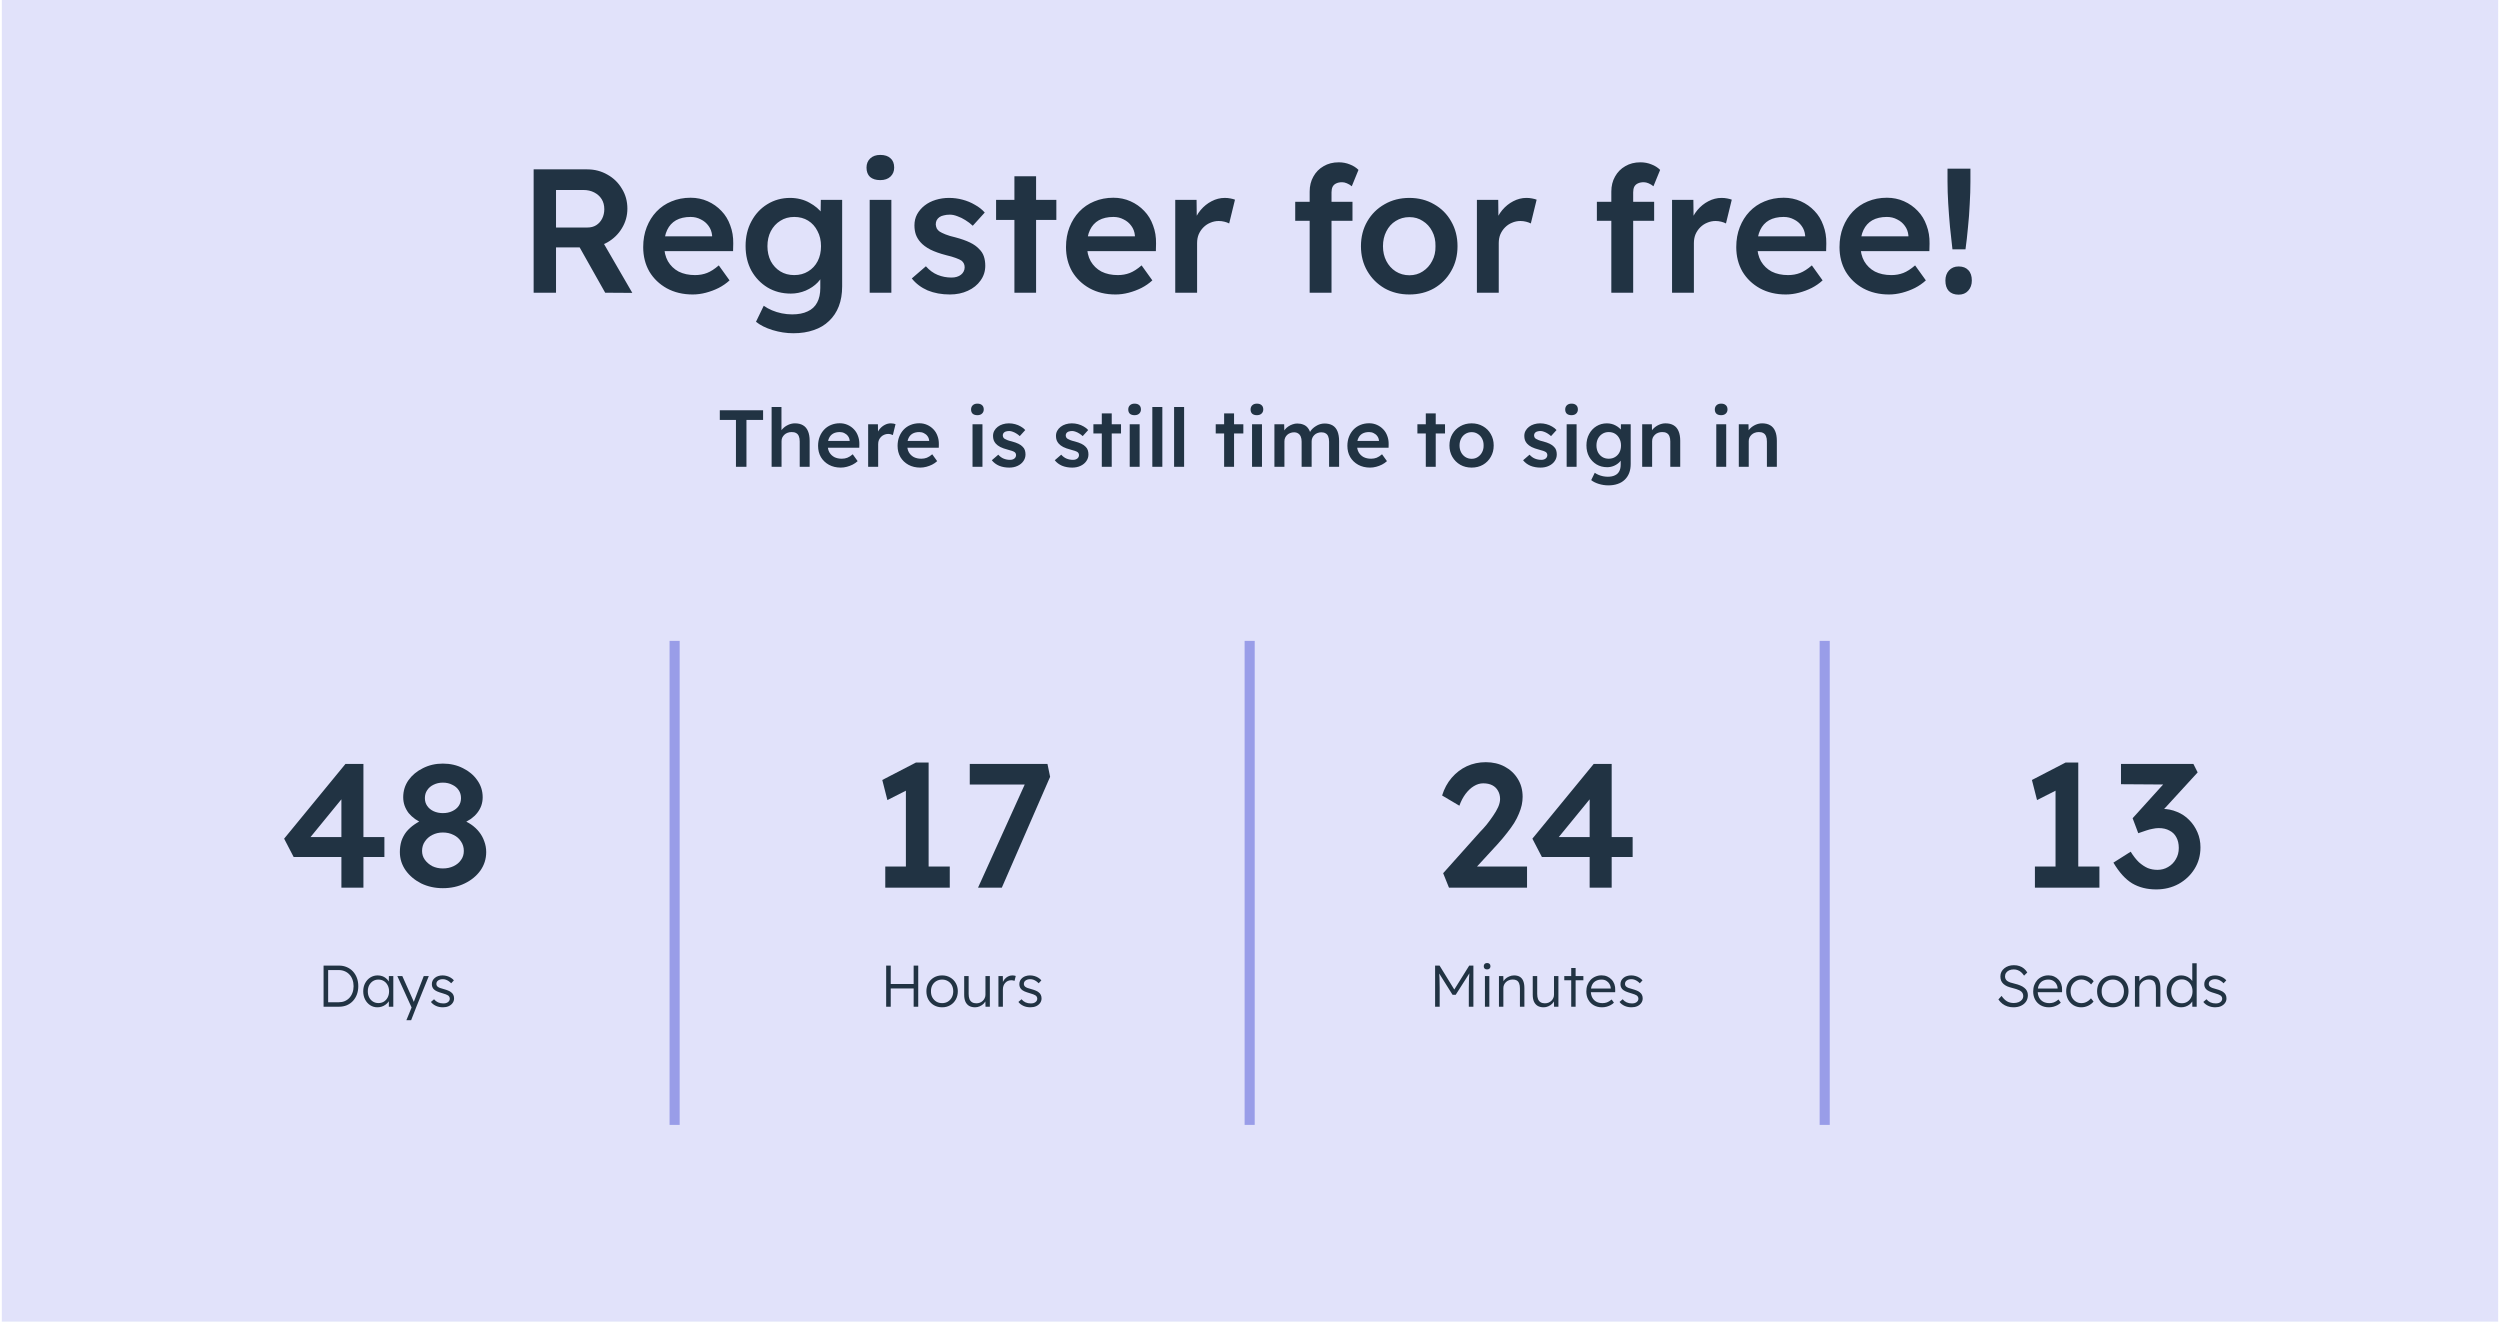 <svg width="681" height="360" viewBox="0 0 681 360" fill="none" xmlns="http://www.w3.org/2000/svg">
<rect width="680" height="360" transform="translate(0.5)" fill="#E1E2FA"/>
<g clip-path="url(#clip0_2510_4478)">
<path d="M559.928 239.444V212.18L561.704 214.484L554.888 217.94L553.496 212.468L562.664 207.716H566.12V239.444H559.928ZM554.312 241.796V236.036H571.88V241.796H554.312ZM587.358 242.276C584.862 242.276 582.686 241.732 580.83 240.644C578.974 239.524 577.262 237.636 575.694 234.98L580.398 232.004C581.134 233.188 581.886 234.148 582.654 234.884C583.454 235.588 584.254 236.116 585.054 236.468C585.886 236.788 586.766 236.948 587.694 236.948C588.75 236.948 589.71 236.692 590.574 236.18C591.47 235.668 592.174 234.964 592.686 234.068C593.23 233.172 593.502 232.148 593.502 230.996C593.502 229.844 593.278 228.868 592.83 228.068C592.414 227.268 591.79 226.66 590.958 226.244C590.158 225.796 589.182 225.572 588.03 225.572C587.518 225.572 586.974 225.636 586.398 225.764C585.822 225.86 585.214 226.02 584.574 226.244C583.934 226.436 583.23 226.676 582.462 226.964L580.926 222.884L590.478 212.324L591.918 213.716L577.758 213.62V208.1H597.486L598.638 210.404L587.598 222.452L586.158 220.868C586.414 220.74 586.83 220.628 587.406 220.532C588.014 220.404 588.542 220.34 588.99 220.34C590.398 220.34 591.742 220.612 593.022 221.156C594.302 221.668 595.406 222.404 596.334 223.364C597.294 224.324 598.046 225.444 598.59 226.724C599.134 227.972 599.406 229.332 599.406 230.804C599.406 233.012 598.862 234.98 597.774 236.708C596.718 238.404 595.278 239.764 593.454 240.788C591.63 241.78 589.598 242.276 587.358 242.276Z" fill="#213343"/>
<path d="M548.442 274.389C547.877 274.389 547.343 274.309 546.842 274.149C546.341 273.989 545.882 273.749 545.466 273.429C545.05 273.109 544.682 272.715 544.362 272.245L545.226 271.285C545.727 272 546.239 272.501 546.762 272.789C547.295 273.077 547.893 273.221 548.554 273.221C549.034 273.221 549.471 273.141 549.866 272.981C550.261 272.821 550.57 272.597 550.794 272.309C551.018 272.021 551.13 271.691 551.13 271.317C551.13 271.072 551.087 270.853 551.002 270.661C550.927 270.469 550.81 270.299 550.65 270.149C550.49 270 550.293 269.867 550.058 269.749C549.823 269.632 549.551 269.525 549.242 269.429C548.943 269.333 548.607 269.237 548.234 269.141C547.69 269.013 547.21 268.864 546.794 268.693C546.389 268.512 546.042 268.293 545.754 268.037C545.477 267.781 545.263 267.488 545.114 267.157C544.975 266.816 544.906 266.416 544.906 265.957C544.906 265.52 544.997 265.115 545.178 264.741C545.37 264.368 545.631 264.048 545.962 263.781C546.293 263.504 546.682 263.291 547.13 263.141C547.578 262.992 548.058 262.917 548.57 262.917C549.146 262.917 549.658 262.997 550.106 263.157C550.565 263.307 550.97 263.531 551.322 263.829C551.674 264.128 551.978 264.485 552.234 264.901L551.354 265.765C551.13 265.413 550.874 265.109 550.586 264.853C550.309 264.597 549.999 264.405 549.658 264.277C549.327 264.139 548.959 264.069 548.554 264.069C548.085 264.069 547.669 264.149 547.306 264.309C546.954 264.469 546.677 264.693 546.474 264.981C546.271 265.259 546.17 265.579 546.17 265.941C546.17 266.208 546.218 266.448 546.314 266.661C546.41 266.864 546.559 267.045 546.762 267.205C546.975 267.355 547.247 267.493 547.578 267.621C547.919 267.739 548.325 267.851 548.794 267.957C549.349 268.085 549.845 268.24 550.282 268.421C550.73 268.603 551.109 268.821 551.418 269.077C551.738 269.323 551.978 269.611 552.138 269.941C552.309 270.272 552.394 270.651 552.394 271.077C552.394 271.739 552.229 272.32 551.898 272.821C551.567 273.312 551.103 273.696 550.506 273.973C549.919 274.251 549.231 274.389 548.442 274.389ZM558.112 274.389C557.28 274.389 556.539 274.208 555.888 273.845C555.248 273.483 554.747 272.976 554.384 272.325C554.022 271.675 553.84 270.928 553.84 270.085C553.84 269.435 553.942 268.848 554.144 268.325C554.347 267.792 554.63 267.328 554.992 266.933C555.366 266.539 555.808 266.235 556.32 266.021C556.832 265.797 557.387 265.685 557.984 265.685C558.55 265.685 559.062 265.787 559.52 265.989C559.99 266.192 560.39 266.475 560.72 266.837C561.062 267.189 561.318 267.611 561.488 268.101C561.659 268.592 561.734 269.131 561.712 269.717L561.696 270.277H554.736L554.56 269.269H560.784L560.496 269.541V269.157C560.475 268.773 560.363 268.405 560.16 268.053C559.958 267.691 559.67 267.397 559.296 267.173C558.934 266.949 558.496 266.837 557.984 266.837C557.387 266.837 556.87 266.96 556.432 267.205C555.995 267.44 555.659 267.792 555.424 268.261C555.19 268.731 555.072 269.312 555.072 270.005C555.072 270.667 555.2 271.243 555.456 271.733C555.712 272.213 556.075 272.587 556.544 272.853C557.024 273.12 557.6 273.253 558.272 273.253C558.667 273.253 559.056 273.189 559.44 273.061C559.835 272.923 560.267 272.656 560.736 272.261L561.36 273.125C561.115 273.371 560.822 273.589 560.48 273.781C560.139 273.963 559.766 274.112 559.36 274.229C558.955 274.336 558.539 274.389 558.112 274.389ZM566.937 274.389C566.147 274.389 565.443 274.203 564.825 273.829C564.206 273.445 563.715 272.928 563.353 272.277C563.001 271.616 562.825 270.869 562.825 270.037C562.825 269.205 563.001 268.464 563.353 267.813C563.715 267.152 564.206 266.635 564.825 266.261C565.443 265.888 566.153 265.701 566.953 265.701C567.667 265.701 568.318 265.845 568.905 266.133C569.491 266.411 569.961 266.8 570.313 267.301L569.609 268.165C569.406 267.899 569.161 267.664 568.873 267.461C568.595 267.259 568.291 267.104 567.961 266.997C567.641 266.88 567.321 266.821 567.001 266.821C566.435 266.821 565.929 266.965 565.481 267.253C565.033 267.531 564.675 267.909 564.409 268.389C564.153 268.869 564.025 269.419 564.025 270.037C564.025 270.656 564.153 271.211 564.409 271.701C564.675 272.181 565.033 272.56 565.481 272.837C565.929 273.115 566.43 273.253 566.985 273.253C567.305 273.253 567.619 273.205 567.929 273.109C568.238 273.003 568.531 272.853 568.809 272.661C569.086 272.469 569.342 272.229 569.577 271.941L570.281 272.805C569.918 273.285 569.433 273.669 568.825 273.957C568.217 274.245 567.587 274.389 566.937 274.389ZM575.535 274.389C574.703 274.389 573.961 274.203 573.311 273.829C572.671 273.456 572.164 272.939 571.791 272.277C571.428 271.616 571.247 270.864 571.247 270.021C571.247 269.189 571.428 268.448 571.791 267.797C572.164 267.147 572.671 266.635 573.311 266.261C573.961 265.888 574.703 265.701 575.535 265.701C576.356 265.701 577.087 265.888 577.727 266.261C578.377 266.635 578.884 267.147 579.247 267.797C579.62 268.448 579.807 269.189 579.807 270.021C579.807 270.864 579.62 271.616 579.247 272.277C578.884 272.939 578.377 273.456 577.727 273.829C577.087 274.203 576.356 274.389 575.535 274.389ZM575.535 273.253C576.121 273.253 576.644 273.115 577.103 272.837C577.561 272.549 577.919 272.165 578.175 271.685C578.431 271.195 578.559 270.64 578.559 270.021C578.559 269.403 578.431 268.853 578.175 268.373C577.919 267.893 577.561 267.52 577.103 267.253C576.644 266.976 576.121 266.837 575.535 266.837C574.948 266.837 574.42 266.976 573.951 267.253C573.492 267.52 573.129 267.899 572.863 268.389C572.607 268.869 572.484 269.413 572.495 270.021C572.484 270.64 572.607 271.195 572.863 271.685C573.129 272.165 573.492 272.549 573.951 272.837C574.42 273.115 574.948 273.253 575.535 273.253ZM581.557 274.229V265.877H582.741L582.789 267.621L582.597 267.701C582.704 267.339 582.912 267.008 583.221 266.709C583.531 266.411 583.899 266.171 584.325 265.989C584.763 265.797 585.211 265.701 585.669 265.701C586.288 265.701 586.805 265.824 587.221 266.069C587.637 266.315 587.952 266.693 588.165 267.205C588.379 267.717 588.485 268.368 588.485 269.157V274.229H587.269V269.221C587.269 268.667 587.195 268.213 587.045 267.861C586.907 267.499 586.688 267.232 586.389 267.061C586.091 266.891 585.723 266.811 585.285 266.821C584.923 266.821 584.587 266.885 584.277 267.013C583.968 267.131 583.701 267.296 583.477 267.509C583.253 267.723 583.077 267.968 582.949 268.245C582.821 268.523 582.757 268.821 582.757 269.141V274.229H582.165C582.091 274.229 582.005 274.229 581.909 274.229C581.813 274.229 581.696 274.229 581.557 274.229ZM594.168 274.389C593.411 274.389 592.728 274.203 592.12 273.829C591.523 273.456 591.048 272.944 590.696 272.293C590.355 271.632 590.184 270.885 590.184 270.053C590.184 269.211 590.36 268.464 590.712 267.813C591.064 267.152 591.539 266.635 592.136 266.261C592.733 265.888 593.405 265.701 594.152 265.701C594.568 265.701 594.968 265.765 595.352 265.893C595.747 266.021 596.099 266.203 596.408 266.437C596.717 266.661 596.973 266.923 597.176 267.221C597.379 267.509 597.501 267.813 597.544 268.133L597.176 268.005V262.389H598.376V274.229H597.192L597.16 272.149L597.464 272.037C597.421 272.336 597.299 272.629 597.096 272.917C596.904 273.195 596.659 273.445 596.36 273.669C596.061 273.893 595.72 274.069 595.336 274.197C594.963 274.325 594.573 274.389 594.168 274.389ZM594.344 273.285C594.899 273.285 595.395 273.147 595.832 272.869C596.269 272.592 596.611 272.208 596.856 271.717C597.112 271.227 597.24 270.667 597.24 270.037C597.24 269.408 597.112 268.853 596.856 268.373C596.611 267.883 596.269 267.499 595.832 267.221C595.395 266.933 594.899 266.789 594.344 266.789C593.768 266.789 593.261 266.933 592.824 267.221C592.397 267.499 592.056 267.883 591.8 268.373C591.555 268.853 591.432 269.408 591.432 270.037C591.432 270.656 591.555 271.211 591.8 271.701C592.045 272.192 592.387 272.581 592.824 272.869C593.261 273.147 593.768 273.285 594.344 273.285ZM603.45 274.389C602.735 274.389 602.095 274.256 601.53 273.989C600.964 273.723 600.516 273.371 600.186 272.933L601.034 272.197C601.343 272.571 601.706 272.853 602.122 273.045C602.548 273.237 603.023 273.333 603.546 273.333C603.812 273.333 604.052 273.307 604.266 273.253C604.479 273.189 604.666 273.099 604.826 272.981C604.986 272.864 605.108 272.725 605.194 272.565C605.279 272.405 605.322 272.229 605.322 272.037C605.322 271.685 605.167 271.392 604.858 271.157C604.719 271.061 604.522 270.965 604.266 270.869C604.01 270.763 603.7 270.661 603.338 270.565C602.74 270.395 602.244 270.224 601.85 270.053C601.455 269.872 601.146 269.664 600.922 269.429C600.762 269.237 600.639 269.029 600.554 268.805C600.479 268.581 600.442 268.336 600.442 268.069C600.442 267.728 600.511 267.413 600.65 267.125C600.799 266.837 601.002 266.587 601.258 266.373C601.524 266.149 601.834 265.984 602.186 265.877C602.548 265.76 602.938 265.701 603.354 265.701C603.748 265.701 604.138 265.755 604.522 265.861C604.906 265.968 605.263 266.123 605.594 266.325C605.924 266.528 606.207 266.768 606.442 267.045L605.706 267.845C605.503 267.632 605.279 267.44 605.034 267.269C604.788 267.099 604.527 266.965 604.25 266.869C603.983 266.773 603.706 266.725 603.418 266.725C603.162 266.725 602.922 266.757 602.698 266.821C602.484 266.885 602.298 266.976 602.138 267.093C601.988 267.2 601.871 267.333 601.786 267.493C601.711 267.653 601.674 267.829 601.674 268.021C601.674 268.181 601.706 268.325 601.77 268.453C601.834 268.581 601.924 268.693 602.042 268.789C602.191 268.907 602.399 269.019 602.666 269.125C602.943 269.221 603.284 269.323 603.69 269.429C604.159 269.557 604.554 269.691 604.874 269.829C605.204 269.957 605.476 270.112 605.69 270.293C605.978 270.507 606.18 270.752 606.298 271.029C606.426 271.307 606.49 271.621 606.49 271.973C606.49 272.443 606.356 272.859 606.09 273.221C605.834 273.584 605.476 273.872 605.018 274.085C604.559 274.288 604.036 274.389 603.45 274.389Z" fill="#213343"/>
</g>
<rect x="495.672" y="174.577" width="2.748" height="131.846" fill="#999DE8"/>
<g clip-path="url(#clip1_2510_4478)">
<path d="M394.7 241.796L393.116 237.86L403.196 226.58C403.772 226.004 404.364 225.348 404.972 224.612C405.58 223.844 406.156 223.06 406.7 222.26C407.276 221.428 407.74 220.628 408.092 219.86C408.444 219.06 408.62 218.324 408.62 217.652C408.62 216.788 408.428 216.036 408.044 215.396C407.692 214.756 407.18 214.26 406.508 213.908C405.836 213.556 405.004 213.38 404.012 213.38C403.148 213.38 402.3 213.636 401.468 214.148C400.668 214.628 399.916 215.332 399.212 216.26C398.54 217.156 397.98 218.228 397.532 219.476L392.828 216.692C393.404 214.836 394.268 213.236 395.42 211.892C396.604 210.516 397.98 209.46 399.548 208.724C401.148 207.988 402.876 207.62 404.732 207.62C406.652 207.62 408.364 208.02 409.868 208.82C411.372 209.62 412.556 210.724 413.42 212.132C414.316 213.54 414.764 215.188 414.764 217.076C414.764 217.78 414.684 218.516 414.524 219.284C414.364 220.02 414.108 220.804 413.756 221.636C413.436 222.436 413.004 223.284 412.46 224.18C411.916 225.044 411.26 225.956 410.492 226.916C409.756 227.876 408.908 228.884 407.948 229.94L400.316 238.244L399.356 236.036H415.964V241.796H394.7ZM433.02 241.796V214.676L435.324 214.916L423.9 228.884L423.372 228.02H444.732V233.444H420.012L417.42 228.452L434.124 208.1H439.02V241.796H433.02Z" fill="#213343"/>
<path d="M390.921 274.229V263.029H392.137L396.441 270.021L395.865 270.005L400.217 263.029H401.353V274.229H400.105V269.109C400.105 268.149 400.121 267.285 400.153 266.517C400.185 265.749 400.244 264.987 400.329 264.229L400.553 264.677L396.537 270.981H395.673L391.769 264.757L391.945 264.229C392.03 264.944 392.089 265.68 392.121 266.437C392.153 267.184 392.169 268.075 392.169 269.109V274.229H390.921ZM404.496 274.229V265.877H405.696V274.229H404.496ZM405.088 264.069C404.789 264.069 404.56 263.995 404.4 263.845C404.25 263.685 404.176 263.472 404.176 263.205C404.176 262.939 404.256 262.725 404.416 262.565C404.576 262.405 404.8 262.325 405.088 262.325C405.376 262.325 405.6 262.405 405.76 262.565C405.92 262.715 406 262.928 406 263.205C406 263.461 405.92 263.669 405.76 263.829C405.6 263.989 405.376 264.069 405.088 264.069ZM408.316 274.229V265.877H409.5L409.548 267.621L409.356 267.701C409.463 267.339 409.671 267.008 409.98 266.709C410.289 266.411 410.657 266.171 411.084 265.989C411.521 265.797 411.969 265.701 412.428 265.701C413.047 265.701 413.564 265.824 413.98 266.069C414.396 266.315 414.711 266.693 414.924 267.205C415.137 267.717 415.244 268.368 415.244 269.157V274.229H414.028V269.221C414.028 268.667 413.953 268.213 413.804 267.861C413.665 267.499 413.447 267.232 413.148 267.061C412.849 266.891 412.481 266.811 412.044 266.821C411.681 266.821 411.345 266.885 411.036 267.013C410.727 267.131 410.46 267.296 410.236 267.509C410.012 267.723 409.836 267.968 409.708 268.245C409.58 268.523 409.516 268.821 409.516 269.141V274.229H408.924C408.849 274.229 408.764 274.229 408.668 274.229C408.572 274.229 408.455 274.229 408.316 274.229ZM420.495 274.389C419.855 274.389 419.311 274.261 418.863 274.005C418.426 273.739 418.09 273.355 417.855 272.853C417.631 272.352 417.519 271.728 417.519 270.981V265.877H418.735V270.741C418.735 271.307 418.81 271.781 418.959 272.165C419.119 272.539 419.354 272.821 419.663 273.013C419.983 273.205 420.372 273.301 420.831 273.301C421.183 273.301 421.508 273.243 421.807 273.125C422.106 272.997 422.367 272.827 422.591 272.613C422.815 272.4 422.991 272.149 423.119 271.861C423.247 271.573 423.311 271.269 423.311 270.949V265.877H424.511V274.229H423.327L423.279 272.469L423.471 272.373C423.343 272.747 423.13 273.088 422.831 273.397C422.532 273.696 422.175 273.936 421.759 274.117C421.354 274.299 420.932 274.389 420.495 274.389ZM427.999 274.229V263.685H429.199V274.229H427.999ZM426.111 267.029V265.877H431.311V267.029H426.111ZM436.387 274.389C435.555 274.389 434.813 274.208 434.163 273.845C433.523 273.483 433.021 272.976 432.659 272.325C432.296 271.675 432.115 270.928 432.115 270.085C432.115 269.435 432.216 268.848 432.419 268.325C432.621 267.792 432.904 267.328 433.267 266.933C433.64 266.539 434.083 266.235 434.595 266.021C435.107 265.797 435.661 265.685 436.259 265.685C436.824 265.685 437.336 265.787 437.795 265.989C438.264 266.192 438.664 266.475 438.995 266.837C439.336 267.189 439.592 267.611 439.763 268.101C439.933 268.592 440.008 269.131 439.987 269.717L439.971 270.277H433.011L432.835 269.269H439.059L438.771 269.541V269.157C438.749 268.773 438.637 268.405 438.435 268.053C438.232 267.691 437.944 267.397 437.571 267.173C437.208 266.949 436.771 266.837 436.259 266.837C435.661 266.837 435.144 266.96 434.707 267.205C434.269 267.44 433.933 267.792 433.699 268.261C433.464 268.731 433.347 269.312 433.347 270.005C433.347 270.667 433.475 271.243 433.731 271.733C433.987 272.213 434.349 272.587 434.819 272.853C435.299 273.12 435.875 273.253 436.547 273.253C436.941 273.253 437.331 273.189 437.715 273.061C438.109 272.923 438.541 272.656 439.011 272.261L439.635 273.125C439.389 273.371 439.096 273.589 438.755 273.781C438.413 273.963 438.04 274.112 437.635 274.229C437.229 274.336 436.813 274.389 436.387 274.389ZM444.427 274.389C443.712 274.389 443.072 274.256 442.507 273.989C441.942 273.723 441.494 273.371 441.163 272.933L442.011 272.197C442.32 272.571 442.683 272.853 443.099 273.045C443.526 273.237 444 273.333 444.523 273.333C444.79 273.333 445.03 273.307 445.243 273.253C445.456 273.189 445.643 273.099 445.803 272.981C445.963 272.864 446.086 272.725 446.171 272.565C446.256 272.405 446.299 272.229 446.299 272.037C446.299 271.685 446.144 271.392 445.835 271.157C445.696 271.061 445.499 270.965 445.243 270.869C444.987 270.763 444.678 270.661 444.315 270.565C443.718 270.395 443.222 270.224 442.827 270.053C442.432 269.872 442.123 269.664 441.899 269.429C441.739 269.237 441.616 269.029 441.531 268.805C441.456 268.581 441.419 268.336 441.419 268.069C441.419 267.728 441.488 267.413 441.627 267.125C441.776 266.837 441.979 266.587 442.235 266.373C442.502 266.149 442.811 265.984 443.163 265.877C443.526 265.76 443.915 265.701 444.331 265.701C444.726 265.701 445.115 265.755 445.499 265.861C445.883 265.968 446.24 266.123 446.571 266.325C446.902 266.528 447.184 266.768 447.419 267.045L446.683 267.845C446.48 267.632 446.256 267.44 446.011 267.269C445.766 267.099 445.504 266.965 445.227 266.869C444.96 266.773 444.683 266.725 444.395 266.725C444.139 266.725 443.899 266.757 443.675 266.821C443.462 266.885 443.275 266.976 443.115 267.093C442.966 267.2 442.848 267.333 442.763 267.493C442.688 267.653 442.651 267.829 442.651 268.021C442.651 268.181 442.683 268.325 442.747 268.453C442.811 268.581 442.902 268.693 443.019 268.789C443.168 268.907 443.376 269.019 443.643 269.125C443.92 269.221 444.262 269.323 444.667 269.429C445.136 269.557 445.531 269.691 445.851 269.829C446.182 269.957 446.454 270.112 446.667 270.293C446.955 270.507 447.158 270.752 447.275 271.029C447.403 271.307 447.467 271.621 447.467 271.973C447.467 272.443 447.334 272.859 447.067 273.221C446.811 273.584 446.454 273.872 445.995 274.085C445.536 274.288 445.014 274.389 444.427 274.389Z" fill="#213343"/>
</g>
<rect x="339.032" y="174.577" width="2.748" height="131.846" fill="#999DE8"/>
<g clip-path="url(#clip2_2510_4478)">
<path d="M246.765 239.444V212.18L248.541 214.484L241.725 217.94L240.333 212.468L249.501 207.716H252.957V239.444H246.765ZM241.149 241.796V236.036H258.717V241.796H241.149ZM266.419 241.796L280.195 211.364L281.347 213.716H264.163V208.1H285.331L286.051 211.604L272.899 241.796H266.419Z" fill="#213343"/>
<path d="M248.878 274.229V263.029H250.126V274.229H248.878ZM241.39 274.229V263.029H242.638V274.229H241.39ZM241.998 269.253V268.037H249.406V269.253H241.998ZM256.637 274.389C255.805 274.389 255.064 274.203 254.413 273.829C253.773 273.456 253.266 272.939 252.893 272.277C252.53 271.616 252.349 270.864 252.349 270.021C252.349 269.189 252.53 268.448 252.893 267.797C253.266 267.147 253.773 266.635 254.413 266.261C255.064 265.888 255.805 265.701 256.637 265.701C257.458 265.701 258.189 265.888 258.829 266.261C259.48 266.635 259.986 267.147 260.349 267.797C260.722 268.448 260.909 269.189 260.909 270.021C260.909 270.864 260.722 271.616 260.349 272.277C259.986 272.939 259.48 273.456 258.829 273.829C258.189 274.203 257.458 274.389 256.637 274.389ZM256.637 273.253C257.224 273.253 257.746 273.115 258.205 272.837C258.664 272.549 259.021 272.165 259.277 271.685C259.533 271.195 259.661 270.64 259.661 270.021C259.661 269.403 259.533 268.853 259.277 268.373C259.021 267.893 258.664 267.52 258.205 267.253C257.746 266.976 257.224 266.837 256.637 266.837C256.05 266.837 255.522 266.976 255.053 267.253C254.594 267.52 254.232 267.899 253.965 268.389C253.709 268.869 253.586 269.413 253.597 270.021C253.586 270.64 253.709 271.195 253.965 271.685C254.232 272.165 254.594 272.549 255.053 272.837C255.522 273.115 256.05 273.253 256.637 273.253ZM265.62 274.389C264.98 274.389 264.436 274.261 263.988 274.005C263.551 273.739 263.215 273.355 262.98 272.853C262.756 272.352 262.644 271.728 262.644 270.981V265.877H263.86V270.741C263.86 271.307 263.935 271.781 264.084 272.165C264.244 272.539 264.479 272.821 264.788 273.013C265.108 273.205 265.497 273.301 265.956 273.301C266.308 273.301 266.633 273.243 266.932 273.125C267.231 272.997 267.492 272.827 267.716 272.613C267.94 272.4 268.116 272.149 268.244 271.861C268.372 271.573 268.436 271.269 268.436 270.949V265.877H269.636V274.229H268.452L268.404 272.469L268.596 272.373C268.468 272.747 268.255 273.088 267.956 273.397C267.657 273.696 267.3 273.936 266.884 274.117C266.479 274.299 266.057 274.389 265.62 274.389ZM271.972 274.229V265.877H273.172L273.204 268.101L273.076 267.797C273.194 267.424 273.38 267.077 273.636 266.757C273.903 266.437 274.218 266.181 274.58 265.989C274.943 265.797 275.343 265.701 275.78 265.701C275.962 265.701 276.132 265.717 276.292 265.749C276.452 265.771 276.586 265.803 276.692 265.845L276.356 267.189C276.218 267.125 276.074 267.083 275.924 267.061C275.786 267.029 275.652 267.013 275.524 267.013C275.162 267.013 274.836 267.077 274.548 267.205C274.26 267.333 274.015 267.515 273.812 267.749C273.61 267.973 273.455 268.235 273.348 268.533C273.242 268.832 273.188 269.152 273.188 269.493V274.229H271.972ZM280.677 274.389C279.962 274.389 279.322 274.256 278.757 273.989C278.192 273.723 277.744 273.371 277.413 272.933L278.261 272.197C278.57 272.571 278.933 272.853 279.349 273.045C279.776 273.237 280.25 273.333 280.773 273.333C281.04 273.333 281.28 273.307 281.493 273.253C281.706 273.189 281.893 273.099 282.053 272.981C282.213 272.864 282.336 272.725 282.421 272.565C282.506 272.405 282.549 272.229 282.549 272.037C282.549 271.685 282.394 271.392 282.085 271.157C281.946 271.061 281.749 270.965 281.493 270.869C281.237 270.763 280.928 270.661 280.565 270.565C279.968 270.395 279.472 270.224 279.077 270.053C278.682 269.872 278.373 269.664 278.149 269.429C277.989 269.237 277.866 269.029 277.781 268.805C277.706 268.581 277.669 268.336 277.669 268.069C277.669 267.728 277.738 267.413 277.877 267.125C278.026 266.837 278.229 266.587 278.485 266.373C278.752 266.149 279.061 265.984 279.413 265.877C279.776 265.76 280.165 265.701 280.581 265.701C280.976 265.701 281.365 265.755 281.749 265.861C282.133 265.968 282.49 266.123 282.821 266.325C283.152 266.528 283.434 266.768 283.669 267.045L282.933 267.845C282.73 267.632 282.506 267.44 282.261 267.269C282.016 267.099 281.754 266.965 281.477 266.869C281.21 266.773 280.933 266.725 280.645 266.725C280.389 266.725 280.149 266.757 279.925 266.821C279.712 266.885 279.525 266.976 279.365 267.093C279.216 267.2 279.098 267.333 279.013 267.493C278.938 267.653 278.901 267.829 278.901 268.021C278.901 268.181 278.933 268.325 278.997 268.453C279.061 268.581 279.152 268.693 279.269 268.789C279.418 268.907 279.626 269.019 279.893 269.125C280.17 269.221 280.512 269.323 280.917 269.429C281.386 269.557 281.781 269.691 282.101 269.829C282.432 269.957 282.704 270.112 282.917 270.293C283.205 270.507 283.408 270.752 283.525 271.029C283.653 271.307 283.717 271.621 283.717 271.973C283.717 272.443 283.584 272.859 283.317 273.221C283.061 273.584 282.704 273.872 282.245 274.085C281.786 274.288 281.264 274.389 280.677 274.389Z" fill="#213343"/>
</g>
<rect x="182.392" y="174.577" width="2.748" height="131.846" fill="#999DE8"/>
<g clip-path="url(#clip3_2510_4478)">
<path d="M92.997 241.796V214.676L95.301 214.916L83.877 228.884L83.349 228.02H104.709V233.444H79.989L77.397 228.452L94.101 208.1H98.997V241.796H92.997ZM120.634 241.94C118.49 241.94 116.522 241.508 114.73 240.644C112.97 239.748 111.562 238.564 110.506 237.092C109.45 235.588 108.922 233.924 108.922 232.1C108.922 231.012 109.066 230.004 109.354 229.076C109.674 228.148 110.122 227.316 110.698 226.58C111.306 225.844 112.026 225.188 112.858 224.612C113.722 224.004 114.698 223.476 115.786 223.028L115.402 224.372C114.57 224.02 113.802 223.604 113.098 223.124C112.426 222.644 111.834 222.1 111.322 221.492C110.842 220.852 110.474 220.18 110.218 219.476C109.962 218.74 109.834 217.972 109.834 217.172C109.834 215.444 110.314 213.892 111.274 212.516C112.266 211.14 113.578 210.052 115.21 209.252C116.842 208.42 118.65 208.004 120.634 208.004C122.65 208.004 124.474 208.42 126.106 209.252C127.738 210.052 129.034 211.14 129.994 212.516C130.986 213.892 131.482 215.444 131.482 217.172C131.482 217.972 131.354 218.74 131.098 219.476C130.842 220.18 130.474 220.836 129.994 221.444C129.546 222.02 128.97 222.564 128.266 223.076C127.562 223.556 126.746 223.988 125.818 224.372L125.578 223.22C126.602 223.572 127.53 224.036 128.362 224.612C129.194 225.188 129.914 225.86 130.522 226.628C131.13 227.396 131.594 228.244 131.914 229.172C132.266 230.1 132.442 231.076 132.442 232.1C132.442 233.956 131.914 235.636 130.858 237.14C129.802 238.612 128.378 239.78 126.586 240.644C124.826 241.508 122.842 241.94 120.634 241.94ZM120.634 236.564C121.722 236.564 122.698 236.356 123.562 235.94C124.426 235.524 125.098 234.964 125.578 234.26C126.09 233.556 126.346 232.74 126.346 231.812C126.346 230.82 126.09 229.956 125.578 229.22C125.098 228.452 124.426 227.86 123.562 227.444C122.698 226.996 121.722 226.772 120.634 226.772C119.578 226.772 118.618 226.996 117.754 227.444C116.922 227.86 116.25 228.452 115.738 229.22C115.226 229.956 114.97 230.82 114.97 231.812C114.97 232.708 115.226 233.508 115.738 234.212C116.25 234.916 116.922 235.492 117.754 235.94C118.618 236.356 119.578 236.564 120.634 236.564ZM120.634 221.492C121.594 221.492 122.442 221.316 123.178 220.964C123.946 220.612 124.538 220.132 124.954 219.524C125.37 218.916 125.578 218.212 125.578 217.412C125.578 216.58 125.37 215.86 124.954 215.252C124.538 214.612 123.946 214.116 123.178 213.764C122.442 213.38 121.594 213.188 120.634 213.188C119.706 213.188 118.858 213.38 118.09 213.764C117.354 214.116 116.778 214.612 116.362 215.252C115.946 215.86 115.738 216.58 115.738 217.412C115.738 218.212 115.946 218.916 116.362 219.524C116.778 220.132 117.354 220.612 118.09 220.964C118.858 221.316 119.706 221.492 120.634 221.492Z" fill="#213343"/>
<path d="M88.141 274.229V263.029H92.365C93.133 263.029 93.832 263.168 94.461 263.445C95.101 263.712 95.656 264.096 96.125 264.597C96.594 265.099 96.957 265.691 97.213 266.373C97.469 267.056 97.597 267.808 97.597 268.629C97.597 269.451 97.469 270.208 97.213 270.901C96.957 271.584 96.594 272.176 96.125 272.677C95.666 273.168 95.117 273.552 94.477 273.829C93.837 274.096 93.133 274.229 92.365 274.229H88.141ZM89.389 273.237L89.245 273.013H92.285C92.872 273.013 93.41 272.912 93.901 272.709C94.402 272.496 94.829 272.197 95.181 271.813C95.544 271.419 95.821 270.955 96.013 270.421C96.216 269.888 96.317 269.291 96.317 268.629C96.317 267.968 96.216 267.371 96.013 266.837C95.821 266.304 95.544 265.845 95.181 265.461C94.818 265.067 94.392 264.768 93.901 264.565C93.41 264.352 92.872 264.245 92.285 264.245H89.197L89.389 264.053V273.237ZM102.816 274.389C102.09 274.389 101.434 274.203 100.848 273.829C100.261 273.445 99.797 272.928 99.456 272.277C99.114 271.616 98.944 270.869 98.944 270.037C98.944 269.195 99.12 268.448 99.472 267.797C99.823 267.147 100.293 266.635 100.88 266.261C101.477 265.888 102.144 265.701 102.88 265.701C103.317 265.701 103.722 265.765 104.096 265.893C104.469 266.021 104.8 266.203 105.088 266.437C105.386 266.661 105.632 266.928 105.824 267.237C106.026 267.536 106.165 267.861 106.24 268.213L105.888 268.037L105.936 265.877H107.136V274.229H105.92V272.181L106.24 271.973C106.165 272.293 106.021 272.603 105.808 272.901C105.594 273.189 105.333 273.445 105.024 273.669C104.725 273.893 104.384 274.069 104 274.197C103.626 274.325 103.232 274.389 102.816 274.389ZM103.088 273.237C103.642 273.237 104.138 273.104 104.576 272.837C105.013 272.56 105.354 272.181 105.6 271.701C105.856 271.211 105.984 270.656 105.984 270.037C105.984 269.419 105.856 268.869 105.6 268.389C105.354 267.909 105.013 267.531 104.576 267.253C104.138 266.976 103.642 266.837 103.088 266.837C102.522 266.837 102.021 266.976 101.584 267.253C101.157 267.531 100.816 267.909 100.56 268.389C100.314 268.869 100.192 269.419 100.192 270.037C100.192 270.645 100.314 271.195 100.56 271.685C100.805 272.165 101.146 272.544 101.584 272.821C102.021 273.099 102.522 273.237 103.088 273.237ZM110.694 277.909L112.31 273.973L112.422 275.109L108.23 265.877H109.59L112.454 272.277C112.539 272.448 112.625 272.651 112.71 272.885C112.795 273.109 112.875 273.333 112.95 273.557L112.502 273.509C112.577 273.328 112.646 273.141 112.71 272.949C112.785 272.757 112.854 272.571 112.918 272.389L115.43 265.877H116.806L113.43 274.229L111.99 277.909H110.694ZM120.647 274.389C119.932 274.389 119.292 274.256 118.727 273.989C118.162 273.723 117.714 273.371 117.383 272.933L118.231 272.197C118.54 272.571 118.903 272.853 119.319 273.045C119.746 273.237 120.22 273.333 120.743 273.333C121.01 273.333 121.25 273.307 121.463 273.253C121.676 273.189 121.863 273.099 122.023 272.981C122.183 272.864 122.306 272.725 122.391 272.565C122.476 272.405 122.519 272.229 122.519 272.037C122.519 271.685 122.364 271.392 122.055 271.157C121.916 271.061 121.719 270.965 121.463 270.869C121.207 270.763 120.898 270.661 120.535 270.565C119.938 270.395 119.442 270.224 119.047 270.053C118.652 269.872 118.343 269.664 118.119 269.429C117.959 269.237 117.836 269.029 117.751 268.805C117.676 268.581 117.639 268.336 117.639 268.069C117.639 267.728 117.708 267.413 117.847 267.125C117.996 266.837 118.199 266.587 118.455 266.373C118.722 266.149 119.031 265.984 119.383 265.877C119.746 265.76 120.135 265.701 120.551 265.701C120.946 265.701 121.335 265.755 121.719 265.861C122.103 265.968 122.46 266.123 122.791 266.325C123.122 266.528 123.404 266.768 123.639 267.045L122.903 267.845C122.7 267.632 122.476 267.44 122.231 267.269C121.986 267.099 121.724 266.965 121.447 266.869C121.18 266.773 120.903 266.725 120.615 266.725C120.359 266.725 120.119 266.757 119.895 266.821C119.682 266.885 119.495 266.976 119.335 267.093C119.186 267.2 119.068 267.333 118.983 267.493C118.908 267.653 118.871 267.829 118.871 268.021C118.871 268.181 118.903 268.325 118.967 268.453C119.031 268.581 119.122 268.693 119.239 268.789C119.388 268.907 119.596 269.019 119.863 269.125C120.14 269.221 120.482 269.323 120.887 269.429C121.356 269.557 121.751 269.691 122.071 269.829C122.402 269.957 122.674 270.112 122.887 270.293C123.175 270.507 123.378 270.752 123.495 271.029C123.623 271.307 123.687 271.621 123.687 271.973C123.687 272.443 123.554 272.859 123.287 273.221C123.031 273.584 122.674 273.872 122.215 274.085C121.756 274.288 121.234 274.389 120.647 274.389Z" fill="#213343"/>
</g>
<path d="M200.474 127.155V114.395H196.074V111.755H207.866V114.395H203.334V127.155H200.474ZM210.187 127.155V110.875H212.871V117.937L212.365 118.201C212.512 117.673 212.798 117.196 213.223 116.771C213.649 116.331 214.155 115.979 214.741 115.715C215.328 115.451 215.929 115.319 216.545 115.319C217.425 115.319 218.159 115.495 218.745 115.847C219.347 116.199 219.794 116.727 220.087 117.431C220.395 118.135 220.549 119.015 220.549 120.071V127.155H217.843V120.269C217.843 119.682 217.763 119.198 217.601 118.817C217.44 118.421 217.191 118.135 216.853 117.959C216.516 117.768 216.105 117.68 215.621 117.695C215.225 117.695 214.859 117.761 214.521 117.893C214.199 118.01 213.913 118.186 213.663 118.421C213.429 118.641 213.238 118.898 213.091 119.191C212.959 119.484 212.893 119.807 212.893 120.159V127.155H211.551C211.287 127.155 211.038 127.155 210.803 127.155C210.583 127.155 210.378 127.155 210.187 127.155ZM229.027 127.375C227.81 127.375 226.732 127.118 225.793 126.605C224.869 126.092 224.143 125.395 223.615 124.515C223.102 123.62 222.845 122.601 222.845 121.457C222.845 120.548 222.992 119.719 223.285 118.971C223.579 118.223 223.982 117.578 224.495 117.035C225.023 116.478 225.647 116.052 226.365 115.759C227.099 115.451 227.898 115.297 228.763 115.297C229.526 115.297 230.237 115.444 230.897 115.737C231.557 116.03 232.129 116.434 232.613 116.947C233.097 117.446 233.464 118.047 233.713 118.751C233.977 119.44 234.102 120.196 234.087 121.017L234.065 121.963H224.671L224.165 120.115H231.799L231.447 120.489V120.005C231.403 119.55 231.257 119.154 231.007 118.817C230.758 118.465 230.435 118.194 230.039 118.003C229.658 117.798 229.233 117.695 228.763 117.695C228.045 117.695 227.436 117.834 226.937 118.113C226.453 118.392 226.087 118.795 225.837 119.323C225.588 119.836 225.463 120.482 225.463 121.259C225.463 122.007 225.617 122.66 225.925 123.217C226.248 123.774 226.695 124.207 227.267 124.515C227.854 124.808 228.536 124.955 229.313 124.955C229.856 124.955 230.355 124.867 230.809 124.691C231.264 124.515 231.755 124.2 232.283 123.745L233.625 125.615C233.229 125.982 232.775 126.297 232.261 126.561C231.763 126.81 231.235 127.008 230.677 127.155C230.12 127.302 229.57 127.375 229.027 127.375ZM236.484 127.155V115.561H239.146L239.19 119.257L238.816 118.421C238.977 117.834 239.256 117.306 239.652 116.837C240.048 116.368 240.503 116.001 241.016 115.737C241.544 115.458 242.094 115.319 242.666 115.319C242.915 115.319 243.15 115.341 243.37 115.385C243.605 115.429 243.795 115.48 243.942 115.539L243.216 118.509C243.055 118.421 242.857 118.348 242.622 118.289C242.387 118.23 242.153 118.201 241.918 118.201C241.551 118.201 241.199 118.274 240.862 118.421C240.539 118.553 240.253 118.744 240.004 118.993C239.755 119.242 239.557 119.536 239.41 119.873C239.278 120.196 239.212 120.562 239.212 120.973V127.155H236.484ZM250.684 127.375C249.466 127.375 248.388 127.118 247.45 126.605C246.526 126.092 245.8 125.395 245.272 124.515C244.758 123.62 244.502 122.601 244.502 121.457C244.502 120.548 244.648 119.719 244.942 118.971C245.235 118.223 245.638 117.578 246.152 117.035C246.68 116.478 247.303 116.052 248.022 115.759C248.755 115.451 249.554 115.297 250.42 115.297C251.182 115.297 251.894 115.444 252.554 115.737C253.214 116.03 253.786 116.434 254.27 116.947C254.754 117.446 255.12 118.047 255.37 118.751C255.634 119.44 255.758 120.196 255.744 121.017L255.722 121.963H246.328L245.822 120.115H253.456L253.104 120.489V120.005C253.06 119.55 252.913 119.154 252.664 118.817C252.414 118.465 252.092 118.194 251.696 118.003C251.314 117.798 250.889 117.695 250.42 117.695C249.701 117.695 249.092 117.834 248.594 118.113C248.11 118.392 247.743 118.795 247.494 119.323C247.244 119.836 247.12 120.482 247.12 121.259C247.12 122.007 247.274 122.66 247.582 123.217C247.904 123.774 248.352 124.207 248.924 124.515C249.51 124.808 250.192 124.955 250.97 124.955C251.512 124.955 252.011 124.867 252.466 124.691C252.92 124.515 253.412 124.2 253.94 123.745L255.282 125.615C254.886 125.982 254.431 126.297 253.918 126.561C253.419 126.81 252.891 127.008 252.334 127.155C251.776 127.302 251.226 127.375 250.684 127.375ZM264.915 127.155V115.561H267.621V127.155H264.915ZM266.235 113.097C265.692 113.097 265.267 112.965 264.959 112.701C264.666 112.422 264.519 112.034 264.519 111.535C264.519 111.066 264.673 110.684 264.981 110.391C265.289 110.098 265.707 109.951 266.235 109.951C266.792 109.951 267.218 110.09 267.511 110.369C267.819 110.633 267.973 111.022 267.973 111.535C267.973 111.99 267.819 112.364 267.511 112.657C267.203 112.95 266.778 113.097 266.235 113.097ZM274.924 127.375C273.898 127.375 272.974 127.206 272.152 126.869C271.346 126.517 270.686 126.018 270.172 125.373L271.932 123.855C272.372 124.354 272.864 124.713 273.406 124.933C273.949 125.153 274.521 125.263 275.122 125.263C275.372 125.263 275.592 125.234 275.782 125.175C275.988 125.116 276.164 125.028 276.31 124.911C276.457 124.794 276.567 124.662 276.64 124.515C276.728 124.354 276.772 124.178 276.772 123.987C276.772 123.635 276.64 123.356 276.376 123.151C276.23 123.048 275.995 122.938 275.672 122.821C275.364 122.704 274.961 122.586 274.462 122.469C273.67 122.264 273.01 122.029 272.482 121.765C271.954 121.486 271.544 121.178 271.25 120.841C271.001 120.562 270.81 120.247 270.678 119.895C270.561 119.543 270.502 119.162 270.502 118.751C270.502 118.238 270.612 117.776 270.832 117.365C271.067 116.94 271.382 116.573 271.778 116.265C272.174 115.957 272.636 115.722 273.164 115.561C273.692 115.4 274.242 115.319 274.814 115.319C275.401 115.319 275.966 115.392 276.508 115.539C277.066 115.686 277.579 115.898 278.048 116.177C278.532 116.441 278.943 116.764 279.28 117.145L277.784 118.795C277.506 118.531 277.198 118.296 276.86 118.091C276.538 117.886 276.208 117.724 275.87 117.607C275.533 117.475 275.218 117.409 274.924 117.409C274.646 117.409 274.396 117.438 274.176 117.497C273.956 117.541 273.773 117.614 273.626 117.717C273.48 117.82 273.362 117.952 273.274 118.113C273.201 118.26 273.164 118.436 273.164 118.641C273.179 118.817 273.223 118.986 273.296 119.147C273.384 119.294 273.502 119.418 273.648 119.521C273.81 119.624 274.052 119.741 274.374 119.873C274.697 120.005 275.115 120.13 275.628 120.247C276.347 120.438 276.948 120.65 277.432 120.885C277.916 121.12 278.298 121.391 278.576 121.699C278.855 121.963 279.053 122.271 279.17 122.623C279.288 122.975 279.346 123.364 279.346 123.789C279.346 124.478 279.148 125.094 278.752 125.637C278.371 126.18 277.843 126.605 277.168 126.913C276.508 127.221 275.76 127.375 274.924 127.375ZM292.069 127.375C291.042 127.375 290.118 127.206 289.297 126.869C288.49 126.517 287.83 126.018 287.317 125.373L289.077 123.855C289.517 124.354 290.008 124.713 290.551 124.933C291.094 125.153 291.666 125.263 292.267 125.263C292.516 125.263 292.736 125.234 292.927 125.175C293.132 125.116 293.308 125.028 293.455 124.911C293.602 124.794 293.712 124.662 293.785 124.515C293.873 124.354 293.917 124.178 293.917 123.987C293.917 123.635 293.785 123.356 293.521 123.151C293.374 123.048 293.14 122.938 292.817 122.821C292.509 122.704 292.106 122.586 291.607 122.469C290.815 122.264 290.155 122.029 289.627 121.765C289.099 121.486 288.688 121.178 288.395 120.841C288.146 120.562 287.955 120.247 287.823 119.895C287.706 119.543 287.647 119.162 287.647 118.751C287.647 118.238 287.757 117.776 287.977 117.365C288.212 116.94 288.527 116.573 288.923 116.265C289.319 115.957 289.781 115.722 290.309 115.561C290.837 115.4 291.387 115.319 291.959 115.319C292.546 115.319 293.11 115.392 293.653 115.539C294.21 115.686 294.724 115.898 295.193 116.177C295.677 116.441 296.088 116.764 296.425 117.145L294.929 118.795C294.65 118.531 294.342 118.296 294.005 118.091C293.682 117.886 293.352 117.724 293.015 117.607C292.678 117.475 292.362 117.409 292.069 117.409C291.79 117.409 291.541 117.438 291.321 117.497C291.101 117.541 290.918 117.614 290.771 117.717C290.624 117.82 290.507 117.952 290.419 118.113C290.346 118.26 290.309 118.436 290.309 118.641C290.324 118.817 290.368 118.986 290.441 119.147C290.529 119.294 290.646 119.418 290.793 119.521C290.954 119.624 291.196 119.741 291.519 119.873C291.842 120.005 292.26 120.13 292.773 120.247C293.492 120.438 294.093 120.65 294.577 120.885C295.061 121.12 295.442 121.391 295.721 121.699C296 121.963 296.198 122.271 296.315 122.623C296.432 122.975 296.491 123.364 296.491 123.789C296.491 124.478 296.293 125.094 295.897 125.637C295.516 126.18 294.988 126.605 294.313 126.913C293.653 127.221 292.905 127.375 292.069 127.375ZM300.129 127.155V112.613H302.835V127.155H300.129ZM297.841 118.069V115.561H305.365V118.069H297.841ZM307.733 127.155V115.561H310.439V127.155H307.733ZM309.053 113.097C308.511 113.097 308.085 112.965 307.777 112.701C307.484 112.422 307.337 112.034 307.337 111.535C307.337 111.066 307.491 110.684 307.799 110.391C308.107 110.098 308.525 109.951 309.053 109.951C309.611 109.951 310.036 110.09 310.329 110.369C310.637 110.633 310.791 111.022 310.791 111.535C310.791 111.99 310.637 112.364 310.329 112.657C310.021 112.95 309.596 113.097 309.053 113.097ZM313.893 127.155V110.875H316.621V127.155H313.893ZM319.822 127.155V110.875H322.55V127.155H319.822ZM333.451 127.155V112.613H336.157V127.155H333.451ZM331.163 118.069V115.561H338.687V118.069H331.163ZM341.056 127.155V115.561H343.762V127.155H341.056ZM342.376 113.097C341.833 113.097 341.408 112.965 341.1 112.701C340.806 112.422 340.66 112.034 340.66 111.535C340.66 111.066 340.814 110.684 341.122 110.391C341.43 110.098 341.848 109.951 342.376 109.951C342.933 109.951 343.358 110.09 343.652 110.369C343.96 110.633 344.114 111.022 344.114 111.535C344.114 111.99 343.96 112.364 343.652 112.657C343.344 112.95 342.918 113.097 342.376 113.097ZM347.149 127.155V115.561H349.811L349.855 117.893L349.415 118.069C349.547 117.688 349.745 117.336 350.009 117.013C350.273 116.676 350.588 116.39 350.955 116.155C351.322 115.906 351.71 115.715 352.121 115.583C352.532 115.436 352.95 115.363 353.375 115.363C354.006 115.363 354.563 115.466 355.047 115.671C355.546 115.862 355.956 116.17 356.279 116.595C356.616 117.02 356.866 117.563 357.027 118.223L356.609 118.135L356.785 117.783C356.946 117.431 357.174 117.116 357.467 116.837C357.76 116.544 358.09 116.287 358.457 116.067C358.824 115.832 359.205 115.656 359.601 115.539C360.012 115.422 360.415 115.363 360.811 115.363C361.691 115.363 362.424 115.539 363.011 115.891C363.598 116.243 364.038 116.778 364.331 117.497C364.624 118.216 364.771 119.103 364.771 120.159V127.155H362.043V120.335C362.043 119.748 361.962 119.264 361.801 118.883C361.654 118.502 361.42 118.223 361.097 118.047C360.789 117.856 360.4 117.761 359.931 117.761C359.564 117.761 359.212 117.827 358.875 117.959C358.552 118.076 358.274 118.252 358.039 118.487C357.804 118.707 357.621 118.964 357.489 119.257C357.357 119.55 357.291 119.873 357.291 120.225V127.155H354.563V120.313C354.563 119.756 354.482 119.294 354.321 118.927C354.16 118.546 353.925 118.26 353.617 118.069C353.309 117.864 352.935 117.761 352.495 117.761C352.128 117.761 351.784 117.827 351.461 117.959C351.138 118.076 350.86 118.245 350.625 118.465C350.39 118.685 350.207 118.942 350.075 119.235C349.943 119.528 349.877 119.851 349.877 120.203V127.155H347.149ZM373.209 127.375C371.992 127.375 370.914 127.118 369.975 126.605C369.051 126.092 368.325 125.395 367.797 124.515C367.284 123.62 367.027 122.601 367.027 121.457C367.027 120.548 367.174 119.719 367.467 118.971C367.76 118.223 368.164 117.578 368.677 117.035C369.205 116.478 369.828 116.052 370.547 115.759C371.28 115.451 372.08 115.297 372.945 115.297C373.708 115.297 374.419 115.444 375.079 115.737C375.739 116.03 376.311 116.434 376.795 116.947C377.279 117.446 377.646 118.047 377.895 118.751C378.159 119.44 378.284 120.196 378.269 121.017L378.247 121.963H368.853L368.347 120.115H375.981L375.629 120.489V120.005C375.585 119.55 375.438 119.154 375.189 118.817C374.94 118.465 374.617 118.194 374.221 118.003C373.84 117.798 373.414 117.695 372.945 117.695C372.226 117.695 371.618 117.834 371.119 118.113C370.635 118.392 370.268 118.795 370.019 119.323C369.77 119.836 369.645 120.482 369.645 121.259C369.645 122.007 369.799 122.66 370.107 123.217C370.43 123.774 370.877 124.207 371.449 124.515C372.036 124.808 372.718 124.955 373.495 124.955C374.038 124.955 374.536 124.867 374.991 124.691C375.446 124.515 375.937 124.2 376.465 123.745L377.807 125.615C377.411 125.982 376.956 126.297 376.443 126.561C375.944 126.81 375.416 127.008 374.859 127.155C374.302 127.302 373.752 127.375 373.209 127.375ZM388.387 127.155V112.613H391.093V127.155H388.387ZM386.099 118.069V115.561H393.623V118.069H386.099ZM400.878 127.375C399.719 127.375 398.685 127.118 397.776 126.605C396.867 126.077 396.148 125.358 395.62 124.449C395.092 123.54 394.828 122.506 394.828 121.347C394.828 120.188 395.092 119.154 395.62 118.245C396.148 117.336 396.867 116.624 397.776 116.111C398.685 115.583 399.719 115.319 400.878 115.319C402.022 115.319 403.049 115.583 403.958 116.111C404.867 116.624 405.579 117.336 406.092 118.245C406.62 119.154 406.884 120.188 406.884 121.347C406.884 122.506 406.62 123.54 406.092 124.449C405.579 125.358 404.867 126.077 403.958 126.605C403.049 127.118 402.022 127.375 400.878 127.375ZM400.878 124.977C401.509 124.977 402.066 124.816 402.55 124.493C403.049 124.17 403.437 123.738 403.716 123.195C404.009 122.652 404.149 122.036 404.134 121.347C404.149 120.643 404.009 120.02 403.716 119.477C403.437 118.934 403.049 118.509 402.55 118.201C402.066 117.878 401.509 117.717 400.878 117.717C400.247 117.717 399.675 117.878 399.162 118.201C398.663 118.509 398.275 118.942 397.996 119.499C397.717 120.042 397.578 120.658 397.578 121.347C397.578 122.036 397.717 122.652 397.996 123.195C398.275 123.738 398.663 124.17 399.162 124.493C399.675 124.816 400.247 124.977 400.878 124.977ZM419.643 127.375C418.617 127.375 417.693 127.206 416.871 126.869C416.065 126.517 415.405 126.018 414.891 125.373L416.651 123.855C417.091 124.354 417.583 124.713 418.125 124.933C418.668 125.153 419.24 125.263 419.841 125.263C420.091 125.263 420.311 125.234 420.501 125.175C420.707 125.116 420.883 125.028 421.029 124.911C421.176 124.794 421.286 124.662 421.359 124.515C421.447 124.354 421.491 124.178 421.491 123.987C421.491 123.635 421.359 123.356 421.095 123.151C420.949 123.048 420.714 122.938 420.391 122.821C420.083 122.704 419.68 122.586 419.181 122.469C418.389 122.264 417.729 122.029 417.201 121.765C416.673 121.486 416.263 121.178 415.969 120.841C415.72 120.562 415.529 120.247 415.397 119.895C415.28 119.543 415.221 119.162 415.221 118.751C415.221 118.238 415.331 117.776 415.551 117.365C415.786 116.94 416.101 116.573 416.497 116.265C416.893 115.957 417.355 115.722 417.883 115.561C418.411 115.4 418.961 115.319 419.533 115.319C420.12 115.319 420.685 115.392 421.227 115.539C421.785 115.686 422.298 115.898 422.767 116.177C423.251 116.441 423.662 116.764 423.999 117.145L422.503 118.795C422.225 118.531 421.917 118.296 421.579 118.091C421.257 117.886 420.927 117.724 420.589 117.607C420.252 117.475 419.937 117.409 419.643 117.409C419.365 117.409 419.115 117.438 418.895 117.497C418.675 117.541 418.492 117.614 418.345 117.717C418.199 117.82 418.081 117.952 417.993 118.113C417.92 118.26 417.883 118.436 417.883 118.641C417.898 118.817 417.942 118.986 418.015 119.147C418.103 119.294 418.221 119.418 418.367 119.521C418.529 119.624 418.771 119.741 419.093 119.873C419.416 120.005 419.834 120.13 420.347 120.247C421.066 120.438 421.667 120.65 422.151 120.885C422.635 121.12 423.017 121.391 423.295 121.699C423.574 121.963 423.772 122.271 423.889 122.623C424.007 122.975 424.065 123.364 424.065 123.789C424.065 124.478 423.867 125.094 423.471 125.637C423.09 126.18 422.562 126.605 421.887 126.913C421.227 127.221 420.479 127.375 419.643 127.375ZM426.757 127.155V115.561H429.463V127.155H426.757ZM428.077 113.097C427.534 113.097 427.109 112.965 426.801 112.701C426.508 112.422 426.361 112.034 426.361 111.535C426.361 111.066 426.515 110.684 426.823 110.391C427.131 110.098 427.549 109.951 428.077 109.951C428.634 109.951 429.06 110.09 429.353 110.369C429.661 110.633 429.815 111.022 429.815 111.535C429.815 111.99 429.661 112.364 429.353 112.657C429.045 112.95 428.62 113.097 428.077 113.097ZM438.108 132.215C437.243 132.215 436.378 132.083 435.512 131.819C434.662 131.555 433.972 131.21 433.444 130.785L434.412 128.783C434.72 129.003 435.065 129.194 435.446 129.355C435.828 129.516 436.231 129.641 436.656 129.729C437.096 129.817 437.529 129.861 437.954 129.861C438.732 129.861 439.377 129.736 439.89 129.487C440.418 129.252 440.814 128.886 441.078 128.387C441.342 127.903 441.474 127.294 441.474 126.561V124.427L441.87 124.581C441.782 125.036 441.54 125.468 441.144 125.879C440.748 126.29 440.25 126.627 439.648 126.891C439.047 127.14 438.431 127.265 437.8 127.265C436.7 127.265 435.725 127.008 434.874 126.495C434.038 125.982 433.371 125.285 432.872 124.405C432.388 123.51 432.146 122.484 432.146 121.325C432.146 120.166 432.388 119.14 432.872 118.245C433.356 117.336 434.016 116.624 434.852 116.111C435.703 115.583 436.656 115.319 437.712 115.319C438.152 115.319 438.578 115.37 438.988 115.473C439.399 115.576 439.773 115.722 440.11 115.913C440.462 116.104 440.778 116.316 441.056 116.551C441.335 116.786 441.562 117.035 441.738 117.299C441.914 117.563 442.024 117.82 442.068 118.069L441.496 118.245L441.54 115.561H444.202V126.363C444.202 127.302 444.063 128.13 443.784 128.849C443.506 129.568 443.102 130.176 442.574 130.675C442.046 131.188 441.408 131.57 440.66 131.819C439.912 132.083 439.062 132.215 438.108 132.215ZM438.218 124.955C438.878 124.955 439.458 124.801 439.956 124.493C440.47 124.185 440.866 123.76 441.144 123.217C441.423 122.674 441.562 122.051 441.562 121.347C441.562 120.628 441.416 119.998 441.122 119.455C440.844 118.898 440.455 118.465 439.956 118.157C439.458 117.849 438.878 117.695 438.218 117.695C437.558 117.695 436.979 117.856 436.48 118.179C435.982 118.487 435.586 118.92 435.292 119.477C435.014 120.02 434.874 120.643 434.874 121.347C434.874 122.036 435.014 122.66 435.292 123.217C435.586 123.76 435.982 124.185 436.48 124.493C436.979 124.801 437.558 124.955 438.218 124.955ZM447.332 127.155V115.561H449.972L450.016 117.937L449.51 118.201C449.656 117.673 449.942 117.196 450.368 116.771C450.793 116.331 451.299 115.979 451.886 115.715C452.472 115.451 453.074 115.319 453.69 115.319C454.57 115.319 455.303 115.495 455.89 115.847C456.491 116.199 456.938 116.727 457.232 117.431C457.54 118.135 457.694 119.015 457.694 120.071V127.155H454.988V120.269C454.988 119.682 454.907 119.198 454.746 118.817C454.584 118.421 454.335 118.135 453.998 117.959C453.66 117.768 453.25 117.68 452.766 117.695C452.37 117.695 452.003 117.761 451.666 117.893C451.343 118.01 451.057 118.186 450.808 118.421C450.573 118.641 450.382 118.898 450.236 119.191C450.104 119.484 450.038 119.807 450.038 120.159V127.155H448.696C448.432 127.155 448.182 127.155 447.948 127.155C447.728 127.155 447.522 127.155 447.332 127.155ZM467.513 127.155V115.561H470.219V127.155H467.513ZM468.833 113.097C468.29 113.097 467.865 112.965 467.557 112.701C467.263 112.422 467.117 112.034 467.117 111.535C467.117 111.066 467.271 110.684 467.579 110.391C467.887 110.098 468.305 109.951 468.833 109.951C469.39 109.951 469.815 110.09 470.109 110.369C470.417 110.633 470.571 111.022 470.571 111.535C470.571 111.99 470.417 112.364 470.109 112.657C469.801 112.95 469.375 113.097 468.833 113.097ZM473.65 127.155V115.561H476.29L476.334 117.937L475.828 118.201C475.975 117.673 476.261 117.196 476.686 116.771C477.111 116.331 477.617 115.979 478.204 115.715C478.791 115.451 479.392 115.319 480.008 115.319C480.888 115.319 481.621 115.495 482.208 115.847C482.809 116.199 483.257 116.727 483.55 117.431C483.858 118.135 484.012 119.015 484.012 120.071V127.155H481.306V120.269C481.306 119.682 481.225 119.198 481.064 118.817C480.903 118.421 480.653 118.135 480.316 117.959C479.979 117.768 479.568 117.68 479.084 117.695C478.688 117.695 478.321 117.761 477.984 117.893C477.661 118.01 477.375 118.186 477.126 118.421C476.891 118.641 476.701 118.898 476.554 119.191C476.422 119.484 476.356 119.807 476.356 120.159V127.155H475.014C474.75 127.155 474.501 127.155 474.266 127.155C474.046 127.155 473.841 127.155 473.65 127.155Z" fill="#213343"/>
<path d="M145.364 79.735V46.135H159.956C161.972 46.135 163.812 46.615 165.476 47.575C167.14 48.503 168.452 49.783 169.412 51.415C170.404 53.015 170.9 54.823 170.9 56.839C170.9 58.759 170.404 60.535 169.412 62.167C168.452 63.767 167.14 65.047 165.476 66.007C163.844 66.935 162.004 67.399 159.956 67.399H151.46V79.735H145.364ZM164.852 79.735L156.308 64.567L162.74 63.367L172.244 79.783L164.852 79.735ZM151.46 61.975H160.004C160.932 61.975 161.732 61.767 162.404 61.351C163.108 60.903 163.652 60.295 164.036 59.527C164.42 58.759 164.612 57.911 164.612 56.983C164.612 55.927 164.372 55.015 163.892 54.247C163.412 53.479 162.74 52.871 161.876 52.423C161.012 51.975 160.02 51.751 158.9 51.751H151.46V61.975ZM188.695 80.215C186.039 80.215 183.687 79.655 181.639 78.535C179.623 77.415 178.039 75.895 176.887 73.975C175.767 72.023 175.207 69.799 175.207 67.303C175.207 65.319 175.527 63.511 176.167 61.879C176.807 60.247 177.687 58.839 178.807 57.655C179.959 56.439 181.319 55.511 182.887 54.871C184.487 54.199 186.231 53.863 188.119 53.863C189.783 53.863 191.335 54.183 192.775 54.823C194.215 55.463 195.463 56.343 196.519 57.463C197.575 58.551 198.375 59.863 198.919 61.399C199.495 62.903 199.767 64.551 199.735 66.343L199.687 68.407H179.191L178.087 64.375H194.743L193.975 65.191V64.135C193.879 63.143 193.559 62.279 193.015 61.543C192.471 60.775 191.767 60.183 190.903 59.767C190.071 59.319 189.143 59.095 188.119 59.095C186.551 59.095 185.223 59.399 184.135 60.007C183.079 60.615 182.279 61.495 181.735 62.647C181.191 63.767 180.919 65.175 180.919 66.871C180.919 68.503 181.255 69.927 181.927 71.143C182.631 72.359 183.607 73.303 184.855 73.975C186.135 74.615 187.623 74.935 189.319 74.935C190.503 74.935 191.591 74.743 192.583 74.359C193.575 73.975 194.647 73.287 195.799 72.295L198.727 76.375C197.863 77.175 196.871 77.863 195.751 78.439C194.663 78.983 193.511 79.415 192.295 79.735C191.079 80.055 189.879 80.215 188.695 80.215ZM216.106 90.775C214.218 90.775 212.33 90.487 210.442 89.911C208.586 89.335 207.082 88.583 205.93 87.655L208.042 83.287C208.714 83.767 209.466 84.183 210.298 84.535C211.13 84.887 212.01 85.159 212.938 85.351C213.898 85.543 214.842 85.639 215.77 85.639C217.466 85.639 218.874 85.367 219.994 84.823C221.146 84.311 222.01 83.511 222.586 82.423C223.162 81.367 223.45 80.039 223.45 78.439V73.783L224.314 74.119C224.122 75.111 223.594 76.055 222.73 76.951C221.866 77.847 220.778 78.583 219.466 79.159C218.154 79.703 216.81 79.975 215.434 79.975C213.034 79.975 210.906 79.415 209.05 78.295C207.226 77.175 205.77 75.655 204.682 73.735C203.626 71.783 203.098 69.543 203.098 67.015C203.098 64.487 203.626 62.247 204.682 60.295C205.738 58.311 207.178 56.759 209.002 55.639C210.858 54.487 212.938 53.911 215.242 53.911C216.202 53.911 217.13 54.023 218.026 54.247C218.922 54.471 219.738 54.791 220.474 55.207C221.242 55.623 221.93 56.087 222.538 56.599C223.146 57.111 223.642 57.655 224.026 58.231C224.41 58.807 224.65 59.367 224.746 59.911L223.498 60.295L223.594 54.439H229.402V78.007C229.402 80.055 229.098 81.863 228.49 83.431C227.882 84.999 227.002 86.327 225.85 87.415C224.698 88.535 223.306 89.367 221.674 89.911C220.042 90.487 218.186 90.775 216.106 90.775ZM216.346 74.935C217.786 74.935 219.05 74.599 220.138 73.927C221.258 73.255 222.122 72.327 222.73 71.143C223.338 69.959 223.642 68.599 223.642 67.063C223.642 65.495 223.322 64.119 222.682 62.935C222.074 61.719 221.226 60.775 220.138 60.103C219.05 59.431 217.786 59.095 216.346 59.095C214.906 59.095 213.642 59.447 212.554 60.151C211.466 60.823 210.602 61.767 209.962 62.983C209.354 64.167 209.05 65.527 209.05 67.063C209.05 68.567 209.354 69.927 209.962 71.143C210.602 72.327 211.466 73.255 212.554 73.927C213.642 74.599 214.906 74.935 216.346 74.935ZM236.902 79.735V54.439H242.806V79.735H236.902ZM239.782 49.063C238.598 49.063 237.67 48.775 236.998 48.199C236.358 47.591 236.038 46.743 236.038 45.655C236.038 44.631 236.374 43.799 237.046 43.159C237.718 42.519 238.63 42.199 239.782 42.199C240.998 42.199 241.926 42.503 242.566 43.111C243.238 43.687 243.574 44.535 243.574 45.655C243.574 46.647 243.238 47.463 242.566 48.103C241.894 48.743 240.966 49.063 239.782 49.063ZM258.741 80.215C256.501 80.215 254.485 79.847 252.693 79.111C250.933 78.343 249.493 77.255 248.373 75.847L252.213 72.535C253.173 73.623 254.245 74.407 255.429 74.887C256.613 75.367 257.861 75.607 259.173 75.607C259.717 75.607 260.197 75.543 260.613 75.415C261.061 75.287 261.445 75.095 261.765 74.839C262.085 74.583 262.325 74.295 262.485 73.975C262.677 73.623 262.773 73.239 262.773 72.823C262.773 72.055 262.485 71.447 261.909 70.999C261.589 70.775 261.077 70.535 260.373 70.279C259.701 70.023 258.821 69.767 257.733 69.511C256.005 69.063 254.565 68.551 253.413 67.975C252.261 67.367 251.365 66.695 250.725 65.959C250.181 65.351 249.765 64.663 249.477 63.895C249.221 63.127 249.093 62.295 249.093 61.399C249.093 60.279 249.333 59.271 249.813 58.375C250.325 57.447 251.013 56.647 251.877 55.975C252.741 55.303 253.749 54.791 254.901 54.439C256.053 54.087 257.253 53.911 258.501 53.911C259.781 53.911 261.013 54.071 262.197 54.391C263.413 54.711 264.533 55.175 265.557 55.783C266.613 56.359 267.509 57.063 268.245 57.895L264.981 61.495C264.373 60.919 263.701 60.407 262.965 59.959C262.261 59.511 261.541 59.159 260.805 58.903C260.069 58.615 259.381 58.471 258.741 58.471C258.133 58.471 257.589 58.535 257.109 58.663C256.629 58.759 256.229 58.919 255.909 59.143C255.589 59.367 255.333 59.655 255.141 60.007C254.981 60.327 254.901 60.711 254.901 61.159C254.933 61.543 255.029 61.911 255.189 62.263C255.381 62.583 255.637 62.855 255.957 63.079C256.309 63.303 256.837 63.559 257.541 63.847C258.245 64.135 259.157 64.407 260.277 64.663C261.845 65.079 263.157 65.543 264.213 66.055C265.269 66.567 266.101 67.159 266.709 67.831C267.317 68.407 267.749 69.079 268.005 69.847C268.261 70.615 268.389 71.463 268.389 72.391C268.389 73.895 267.957 75.239 267.093 76.423C266.261 77.607 265.109 78.535 263.637 79.207C262.197 79.879 260.565 80.215 258.741 80.215ZM276.325 79.735V48.007H282.229V79.735H276.325ZM271.333 59.911V54.439H287.749V59.911H271.333ZM303.867 80.215C301.211 80.215 298.859 79.655 296.811 78.535C294.795 77.415 293.211 75.895 292.059 73.975C290.939 72.023 290.379 69.799 290.379 67.303C290.379 65.319 290.699 63.511 291.339 61.879C291.979 60.247 292.859 58.839 293.979 57.655C295.131 56.439 296.491 55.511 298.059 54.871C299.659 54.199 301.403 53.863 303.291 53.863C304.955 53.863 306.507 54.183 307.947 54.823C309.387 55.463 310.635 56.343 311.691 57.463C312.747 58.551 313.547 59.863 314.091 61.399C314.667 62.903 314.939 64.551 314.907 66.343L314.859 68.407H294.363L293.259 64.375H309.915L309.147 65.191V64.135C309.051 63.143 308.731 62.279 308.187 61.543C307.643 60.775 306.939 60.183 306.075 59.767C305.243 59.319 304.315 59.095 303.291 59.095C301.723 59.095 300.395 59.399 299.307 60.007C298.251 60.615 297.451 61.495 296.907 62.647C296.363 63.767 296.091 65.175 296.091 66.871C296.091 68.503 296.427 69.927 297.099 71.143C297.803 72.359 298.779 73.303 300.027 73.975C301.307 74.615 302.795 74.935 304.491 74.935C305.675 74.935 306.763 74.743 307.755 74.359C308.747 73.975 309.819 73.287 310.971 72.295L313.899 76.375C313.035 77.175 312.043 77.863 310.923 78.439C309.835 78.983 308.683 79.415 307.467 79.735C306.251 80.055 305.051 80.215 303.867 80.215ZM320.136 79.735V54.439H325.944L326.04 62.503L325.224 60.679C325.576 59.399 326.184 58.247 327.048 57.223C327.912 56.199 328.904 55.399 330.024 54.823C331.176 54.215 332.376 53.911 333.624 53.911C334.168 53.911 334.68 53.959 335.16 54.055C335.672 54.151 336.088 54.263 336.408 54.391L334.824 60.871C334.472 60.679 334.04 60.519 333.528 60.391C333.016 60.263 332.504 60.199 331.992 60.199C331.192 60.199 330.424 60.359 329.688 60.679C328.984 60.967 328.36 61.383 327.816 61.927C327.272 62.471 326.84 63.111 326.52 63.847C326.232 64.551 326.088 65.351 326.088 66.247V79.735H320.136ZM356.753 79.735V52.183C356.753 50.647 357.089 49.287 357.761 48.103C358.433 46.887 359.361 45.943 360.545 45.271C361.729 44.567 363.105 44.215 364.673 44.215C365.761 44.215 366.769 44.407 367.697 44.791C368.625 45.143 369.409 45.639 370.049 46.279L368.225 50.743C367.809 50.391 367.361 50.119 366.881 49.927C366.433 49.735 366.001 49.639 365.585 49.639C364.945 49.639 364.401 49.751 363.953 49.975C363.537 50.167 363.217 50.471 362.993 50.887C362.801 51.303 362.705 51.799 362.705 52.375V79.735H359.729C359.153 79.735 358.609 79.735 358.097 79.735C357.617 79.735 357.169 79.735 356.753 79.735ZM352.817 60.151V54.967H368.417V60.151H352.817ZM383.923 80.215C381.395 80.215 379.139 79.655 377.155 78.535C375.171 77.383 373.603 75.815 372.451 73.831C371.299 71.847 370.723 69.591 370.723 67.063C370.723 64.535 371.299 62.279 372.451 60.295C373.603 58.311 375.171 56.759 377.155 55.639C379.139 54.487 381.395 53.911 383.923 53.911C386.419 53.911 388.659 54.487 390.643 55.639C392.627 56.759 394.179 58.311 395.299 60.295C396.451 62.279 397.027 64.535 397.027 67.063C397.027 69.591 396.451 71.847 395.299 73.831C394.179 75.815 392.627 77.383 390.643 78.535C388.659 79.655 386.419 80.215 383.923 80.215ZM383.923 74.983C385.299 74.983 386.515 74.631 387.571 73.927C388.659 73.223 389.507 72.279 390.115 71.095C390.755 69.911 391.059 68.567 391.027 67.063C391.059 65.527 390.755 64.167 390.115 62.983C389.507 61.799 388.659 60.871 387.571 60.199C386.515 59.495 385.299 59.143 383.923 59.143C382.547 59.143 381.299 59.495 380.179 60.199C379.091 60.871 378.243 61.815 377.635 63.031C377.027 64.215 376.723 65.559 376.723 67.063C376.723 68.567 377.027 69.911 377.635 71.095C378.243 72.279 379.091 73.223 380.179 73.927C381.299 74.631 382.547 74.983 383.923 74.983ZM402.308 79.735V54.439H408.116L408.212 62.503L407.396 60.679C407.748 59.399 408.356 58.247 409.22 57.223C410.084 56.199 411.076 55.399 412.196 54.823C413.348 54.215 414.548 53.911 415.796 53.911C416.34 53.911 416.852 53.959 417.332 54.055C417.844 54.151 418.26 54.263 418.58 54.391L416.996 60.871C416.644 60.679 416.212 60.519 415.7 60.391C415.188 60.263 414.676 60.199 414.164 60.199C413.364 60.199 412.596 60.359 411.86 60.679C411.156 60.967 410.532 61.383 409.988 61.927C409.444 62.471 409.012 63.111 408.692 63.847C408.404 64.551 408.26 65.351 408.26 66.247V79.735H402.308ZM438.925 79.735V52.183C438.925 50.647 439.261 49.287 439.933 48.103C440.605 46.887 441.533 45.943 442.717 45.271C443.901 44.567 445.277 44.215 446.845 44.215C447.933 44.215 448.941 44.407 449.869 44.791C450.797 45.143 451.581 45.639 452.221 46.279L450.397 50.743C449.981 50.391 449.533 50.119 449.053 49.927C448.605 49.735 448.173 49.639 447.757 49.639C447.117 49.639 446.573 49.751 446.125 49.975C445.709 50.167 445.389 50.471 445.165 50.887C444.973 51.303 444.877 51.799 444.877 52.375V79.735H441.901C441.325 79.735 440.781 79.735 440.269 79.735C439.789 79.735 439.341 79.735 438.925 79.735ZM434.989 60.151V54.967H450.589V60.151H434.989ZM455.464 79.735V54.439H461.272L461.368 62.503L460.552 60.679C460.904 59.399 461.512 58.247 462.376 57.223C463.24 56.199 464.232 55.399 465.352 54.823C466.504 54.215 467.704 53.911 468.952 53.911C469.496 53.911 470.008 53.959 470.488 54.055C471 54.151 471.416 54.263 471.736 54.391L470.152 60.871C469.8 60.679 469.368 60.519 468.856 60.391C468.344 60.263 467.832 60.199 467.32 60.199C466.52 60.199 465.752 60.359 465.016 60.679C464.312 60.967 463.688 61.383 463.144 61.927C462.6 62.471 462.168 63.111 461.848 63.847C461.56 64.551 461.416 65.351 461.416 66.247V79.735H455.464ZM486.445 80.215C483.789 80.215 481.437 79.655 479.389 78.535C477.373 77.415 475.789 75.895 474.637 73.975C473.517 72.023 472.957 69.799 472.957 67.303C472.957 65.319 473.277 63.511 473.917 61.879C474.557 60.247 475.437 58.839 476.557 57.655C477.709 56.439 479.069 55.511 480.637 54.871C482.237 54.199 483.981 53.863 485.869 53.863C487.533 53.863 489.085 54.183 490.525 54.823C491.965 55.463 493.213 56.343 494.269 57.463C495.325 58.551 496.125 59.863 496.669 61.399C497.245 62.903 497.517 64.551 497.485 66.343L497.437 68.407H476.941L475.837 64.375H492.493L491.725 65.191V64.135C491.629 63.143 491.309 62.279 490.765 61.543C490.221 60.775 489.517 60.183 488.653 59.767C487.821 59.319 486.893 59.095 485.869 59.095C484.301 59.095 482.973 59.399 481.885 60.007C480.829 60.615 480.029 61.495 479.485 62.647C478.941 63.767 478.669 65.175 478.669 66.871C478.669 68.503 479.005 69.927 479.677 71.143C480.381 72.359 481.357 73.303 482.605 73.975C483.885 74.615 485.373 74.935 487.069 74.935C488.253 74.935 489.341 74.743 490.333 74.359C491.325 73.975 492.397 73.287 493.549 72.295L496.477 76.375C495.613 77.175 494.621 77.863 493.501 78.439C492.413 78.983 491.261 79.415 490.045 79.735C488.829 80.055 487.629 80.215 486.445 80.215ZM514.57 80.215C511.914 80.215 509.562 79.655 507.514 78.535C505.498 77.415 503.914 75.895 502.762 73.975C501.642 72.023 501.082 69.799 501.082 67.303C501.082 65.319 501.402 63.511 502.042 61.879C502.682 60.247 503.562 58.839 504.682 57.655C505.834 56.439 507.194 55.511 508.762 54.871C510.362 54.199 512.106 53.863 513.994 53.863C515.658 53.863 517.21 54.183 518.65 54.823C520.09 55.463 521.338 56.343 522.394 57.463C523.45 58.551 524.25 59.863 524.794 61.399C525.37 62.903 525.642 64.551 525.61 66.343L525.562 68.407H505.066L503.962 64.375H520.618L519.85 65.191V64.135C519.754 63.143 519.434 62.279 518.89 61.543C518.346 60.775 517.642 60.183 516.778 59.767C515.946 59.319 515.018 59.095 513.994 59.095C512.426 59.095 511.098 59.399 510.01 60.007C508.954 60.615 508.154 61.495 507.61 62.647C507.066 63.767 506.794 65.175 506.794 66.871C506.794 68.503 507.13 69.927 507.802 71.143C508.506 72.359 509.482 73.303 510.73 73.975C512.01 74.615 513.498 74.935 515.194 74.935C516.378 74.935 517.466 74.743 518.458 74.359C519.45 73.975 520.522 73.287 521.674 72.295L524.602 76.375C523.738 77.175 522.746 77.863 521.626 78.439C520.538 78.983 519.386 79.415 518.17 79.735C516.954 80.055 515.754 80.215 514.57 80.215ZM531.847 67.927C531.623 65.943 531.399 63.895 531.175 61.783C530.983 59.639 530.823 57.527 530.695 55.447C530.567 53.335 530.503 51.335 530.503 49.447V45.943H536.743V49.447C536.743 51.399 536.679 53.447 536.551 55.591C536.455 57.735 536.295 59.863 536.071 61.975C535.879 64.087 535.655 66.071 535.399 67.927H531.847ZM533.527 80.263C532.375 80.263 531.479 79.927 530.839 79.255C530.231 78.583 529.927 77.639 529.927 76.423C529.927 75.303 530.247 74.391 530.887 73.687C531.559 72.951 532.439 72.583 533.527 72.583C534.679 72.583 535.559 72.919 536.167 73.591C536.807 74.231 537.127 75.175 537.127 76.423C537.127 77.543 536.791 78.471 536.119 79.207C535.479 79.911 534.615 80.263 533.527 80.263Z" fill="#213343"/>
<defs>
<clipPath id="clip0_2510_4478">
<rect width="153.892" height="93.401" fill="white" transform="translate(498.42 193.798)"/>
</clipPath>
<clipPath id="clip1_2510_4478">
<rect width="153.892" height="93.401" fill="white" transform="translate(341.78 193.798)"/>
</clipPath>
<clipPath id="clip2_2510_4478">
<rect width="153.892" height="93.401" fill="white" transform="translate(185.14 193.798)"/>
</clipPath>
<clipPath id="clip3_2510_4478">
<rect width="153.892" height="93.401" fill="white" transform="translate(28.5 193.798)"/>
</clipPath>
</defs>
</svg>
